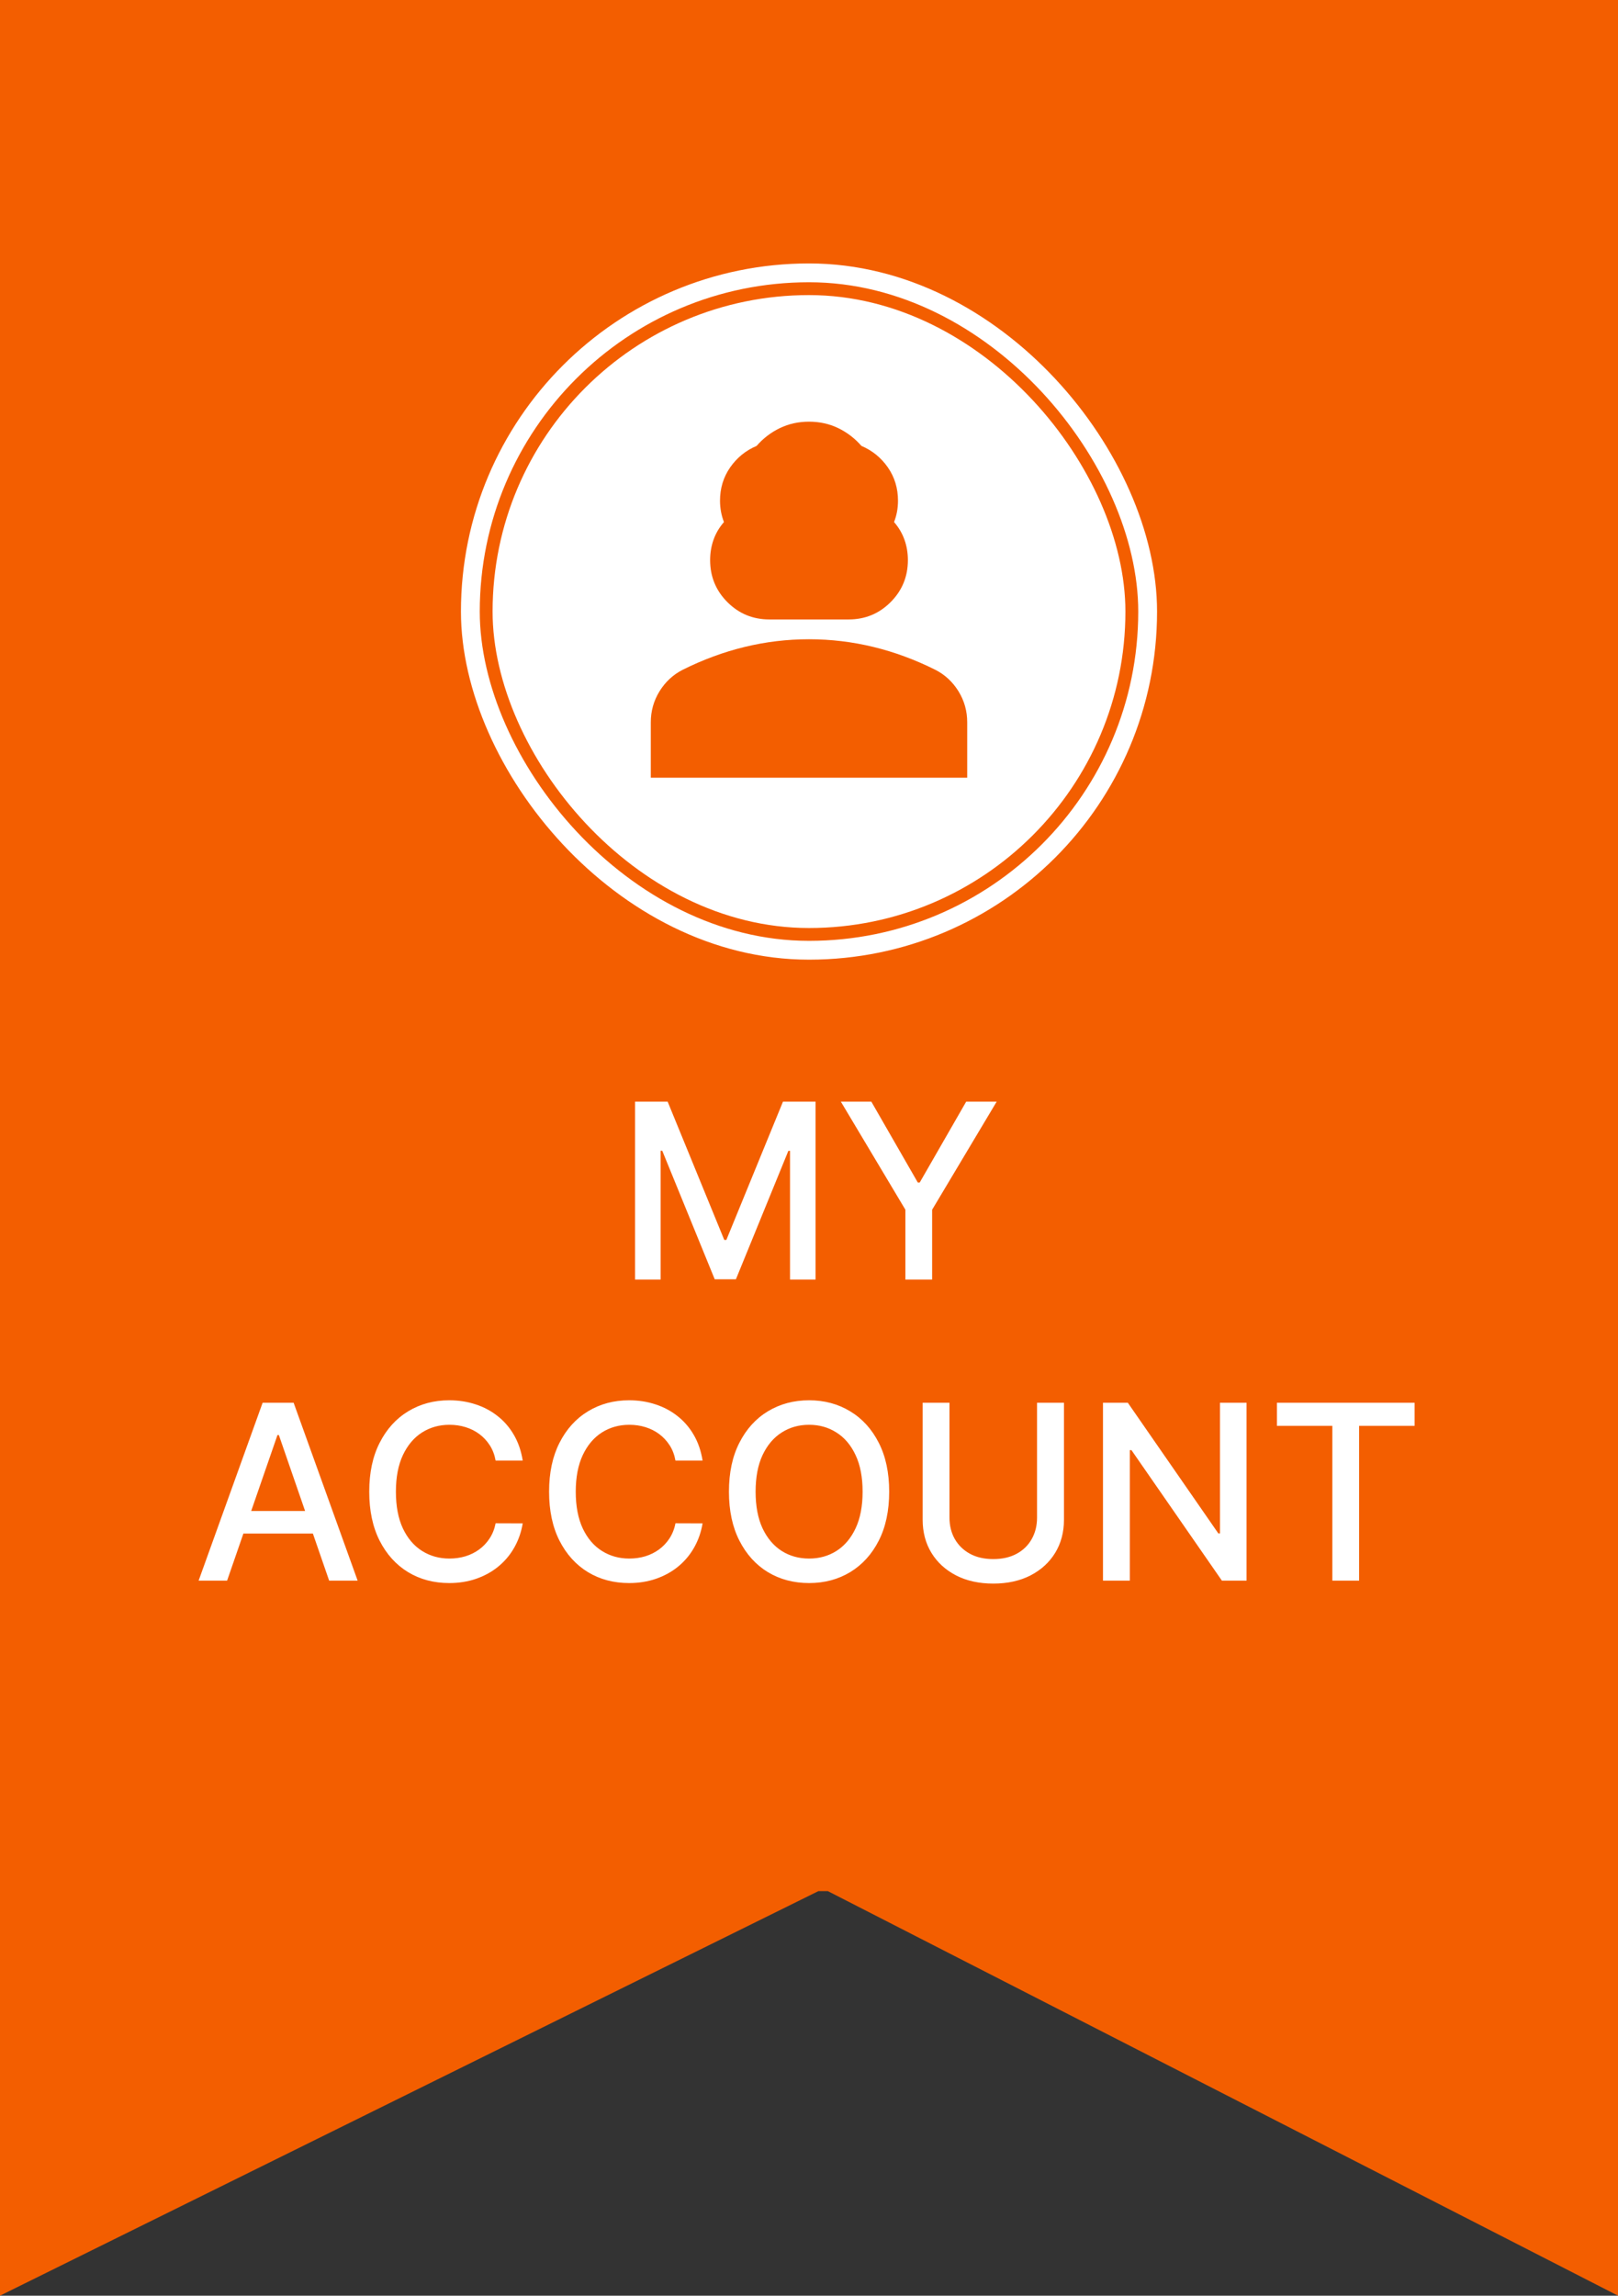 <svg xmlns="http://www.w3.org/2000/svg" width="86" height="122" viewBox="0 0 86 122" fill="none"><rect x="0" y="0" width="86" height="122" fill="#333333" stroke="none"/><path d="M0 0H86V122L44 100.5H43.5L0 122V0Z" fill="#F35E00"></path><rect x="25" y="14.5" width="36" height="36" rx="18" stroke="white"></rect><rect x="26.182" y="15.682" width="33.636" height="33.636" rx="16.818" fill="white"></rect><mask id="mask0_53_989" style="mask-type:alpha" maskUnits="userSpaceOnUse" x="30" y="18" width="26" height="26"><rect x="30.387" y="18.204" width="25.227" height="25.227" fill="#D9D9D9"></rect></mask><g mask="url(#mask0_53_989)"><path d="M40.898 32.92C40.022 32.92 39.278 32.614 38.664 32.001C38.051 31.388 37.745 30.643 37.745 29.767C37.745 29.382 37.806 29.018 37.928 28.677C38.051 28.335 38.235 28.024 38.48 27.744C38.41 27.568 38.358 27.384 38.323 27.192C38.288 26.999 38.27 26.806 38.27 26.614C38.27 25.948 38.45 25.357 38.809 24.84C39.168 24.323 39.637 23.942 40.215 23.697C40.565 23.294 40.977 22.979 41.45 22.751C41.923 22.523 42.44 22.409 43 22.409C43.561 22.409 44.078 22.523 44.551 22.751C45.024 22.979 45.435 23.294 45.786 23.697C46.364 23.942 46.833 24.323 47.192 24.84C47.551 25.357 47.73 25.948 47.73 26.614C47.73 26.806 47.713 26.999 47.678 27.192C47.643 27.384 47.59 27.568 47.52 27.744C47.765 28.024 47.949 28.335 48.072 28.677C48.195 29.018 48.256 29.382 48.256 29.767C48.256 30.643 47.949 31.388 47.336 32.001C46.723 32.614 45.978 32.92 45.102 32.92H40.898ZM34.591 41.33V38.386C34.591 37.791 34.745 37.243 35.051 36.744C35.358 36.245 35.765 35.864 36.273 35.601C37.359 35.058 38.463 34.651 39.584 34.379C40.705 34.107 41.844 33.972 43 33.972C44.157 33.972 45.295 34.107 46.416 34.379C47.538 34.651 48.641 35.058 49.727 35.601C50.236 35.864 50.643 36.245 50.95 36.744C51.256 37.243 51.409 37.791 51.409 38.386V41.33H34.591Z" fill="#F35E00"></path></g><path d="M33.755 58.545H35.487L38.497 65.895H38.607L41.617 58.545H43.349V68H41.991V61.158H41.904L39.115 67.986H37.989L35.2 61.154H35.113V68H33.755V58.545ZM44.693 58.545H46.313L48.783 62.843H48.885L51.355 58.545H52.975L49.545 64.288V68H48.123V64.288L44.693 58.545ZM12.071 84H10.557L13.959 74.546H15.607L19.009 84H17.495L14.822 76.263H14.748L12.071 84ZM12.325 80.298H17.237V81.498H12.325V80.298ZM27.783 77.62H26.343C26.287 77.312 26.184 77.041 26.033 76.808C25.883 76.574 25.698 76.375 25.479 76.212C25.261 76.049 25.016 75.926 24.745 75.843C24.477 75.76 24.193 75.718 23.891 75.718C23.346 75.718 22.859 75.855 22.428 76.129C22 76.403 21.662 76.805 21.412 77.334C21.166 77.863 21.043 78.51 21.043 79.273C21.043 80.042 21.166 80.692 21.412 81.221C21.662 81.75 22.002 82.15 22.432 82.421C22.863 82.692 23.348 82.827 23.887 82.827C24.185 82.827 24.468 82.787 24.736 82.707C25.007 82.624 25.252 82.503 25.47 82.343C25.689 82.183 25.873 81.987 26.024 81.756C26.178 81.522 26.284 81.255 26.343 80.953L27.783 80.958C27.706 81.422 27.557 81.85 27.335 82.241C27.117 82.629 26.835 82.964 26.49 83.248C26.149 83.528 25.758 83.745 25.318 83.898C24.878 84.052 24.398 84.129 23.877 84.129C23.059 84.129 22.329 83.935 21.689 83.548C21.049 83.157 20.544 82.598 20.175 81.872C19.809 81.145 19.626 80.279 19.626 79.273C19.626 78.263 19.81 77.397 20.18 76.674C20.549 75.947 21.054 75.39 21.694 75.002C22.334 74.612 23.062 74.416 23.877 74.416C24.379 74.416 24.847 74.489 25.281 74.633C25.718 74.775 26.11 74.984 26.458 75.261C26.806 75.535 27.093 75.87 27.321 76.267C27.549 76.661 27.703 77.112 27.783 77.62ZM37.343 77.62H35.902C35.847 77.312 35.744 77.041 35.593 76.808C35.442 76.574 35.257 76.375 35.039 76.212C34.82 76.049 34.576 75.926 34.305 75.843C34.037 75.76 33.752 75.718 33.451 75.718C32.906 75.718 32.418 75.855 31.987 76.129C31.56 76.403 31.221 76.805 30.972 77.334C30.726 77.863 30.602 78.51 30.602 79.273C30.602 80.042 30.726 80.692 30.972 81.221C31.221 81.75 31.561 82.15 31.992 82.421C32.423 82.692 32.908 82.827 33.446 82.827C33.745 82.827 34.028 82.787 34.296 82.707C34.566 82.624 34.811 82.503 35.03 82.343C35.248 82.183 35.433 81.987 35.584 81.756C35.737 81.522 35.844 81.255 35.902 80.953L37.343 80.958C37.266 81.422 37.116 81.85 36.895 82.241C36.676 82.629 36.395 82.964 36.05 83.248C35.708 83.528 35.317 83.745 34.877 83.898C34.437 84.052 33.957 84.129 33.437 84.129C32.618 84.129 31.889 83.935 31.249 83.548C30.609 83.157 30.104 82.598 29.735 81.872C29.368 81.145 29.185 80.279 29.185 79.273C29.185 78.263 29.37 77.397 29.739 76.674C30.108 75.947 30.613 75.39 31.253 75.002C31.893 74.612 32.621 74.416 33.437 74.416C33.939 74.416 34.406 74.489 34.84 74.633C35.277 74.775 35.67 74.984 36.018 75.261C36.365 75.535 36.653 75.87 36.881 76.267C37.109 76.661 37.263 77.112 37.343 77.62ZM47.262 79.273C47.262 80.282 47.078 81.15 46.708 81.876C46.339 82.6 45.833 83.157 45.189 83.548C44.549 83.935 43.821 84.129 43.006 84.129C42.187 84.129 41.456 83.935 40.813 83.548C40.173 83.157 39.668 82.598 39.299 81.872C38.929 81.145 38.745 80.279 38.745 79.273C38.745 78.263 38.929 77.397 39.299 76.674C39.668 75.947 40.173 75.39 40.813 75.002C41.456 74.612 42.187 74.416 43.006 74.416C43.821 74.416 44.549 74.612 45.189 75.002C45.833 75.39 46.339 75.947 46.708 76.674C47.078 77.397 47.262 78.263 47.262 79.273ZM45.849 79.273C45.849 78.503 45.725 77.856 45.476 77.329C45.229 76.8 44.891 76.4 44.46 76.129C44.032 75.855 43.547 75.718 43.006 75.718C42.461 75.718 41.975 75.855 41.547 76.129C41.119 76.4 40.781 76.8 40.531 77.329C40.285 77.856 40.162 78.503 40.162 79.273C40.162 80.042 40.285 80.692 40.531 81.221C40.781 81.747 41.119 82.147 41.547 82.421C41.975 82.692 42.461 82.827 43.006 82.827C43.547 82.827 44.032 82.692 44.46 82.421C44.891 82.147 45.229 81.747 45.476 81.221C45.725 80.692 45.849 80.042 45.849 79.273ZM55.121 74.546H56.552V80.764C56.552 81.425 56.396 82.012 56.085 82.523C55.775 83.031 55.337 83.431 54.774 83.723C54.211 84.012 53.551 84.157 52.794 84.157C52.04 84.157 51.381 84.012 50.818 83.723C50.255 83.431 49.818 83.031 49.507 82.523C49.196 82.012 49.041 81.425 49.041 80.764V74.546H50.467V80.648C50.467 81.076 50.561 81.456 50.749 81.789C50.94 82.121 51.209 82.383 51.557 82.573C51.904 82.761 52.317 82.855 52.794 82.855C53.274 82.855 53.688 82.761 54.036 82.573C54.386 82.383 54.654 82.121 54.839 81.789C55.027 81.456 55.121 81.076 55.121 80.648V74.546ZM66.257 74.546V84H64.946L60.14 77.066H60.052V84H58.626V74.546H59.946L64.756 81.489H64.844V74.546H66.257ZM67.871 75.773V74.546H75.188V75.773H72.239V84H70.817V75.773H67.871Z" fill="white"></path></svg>
